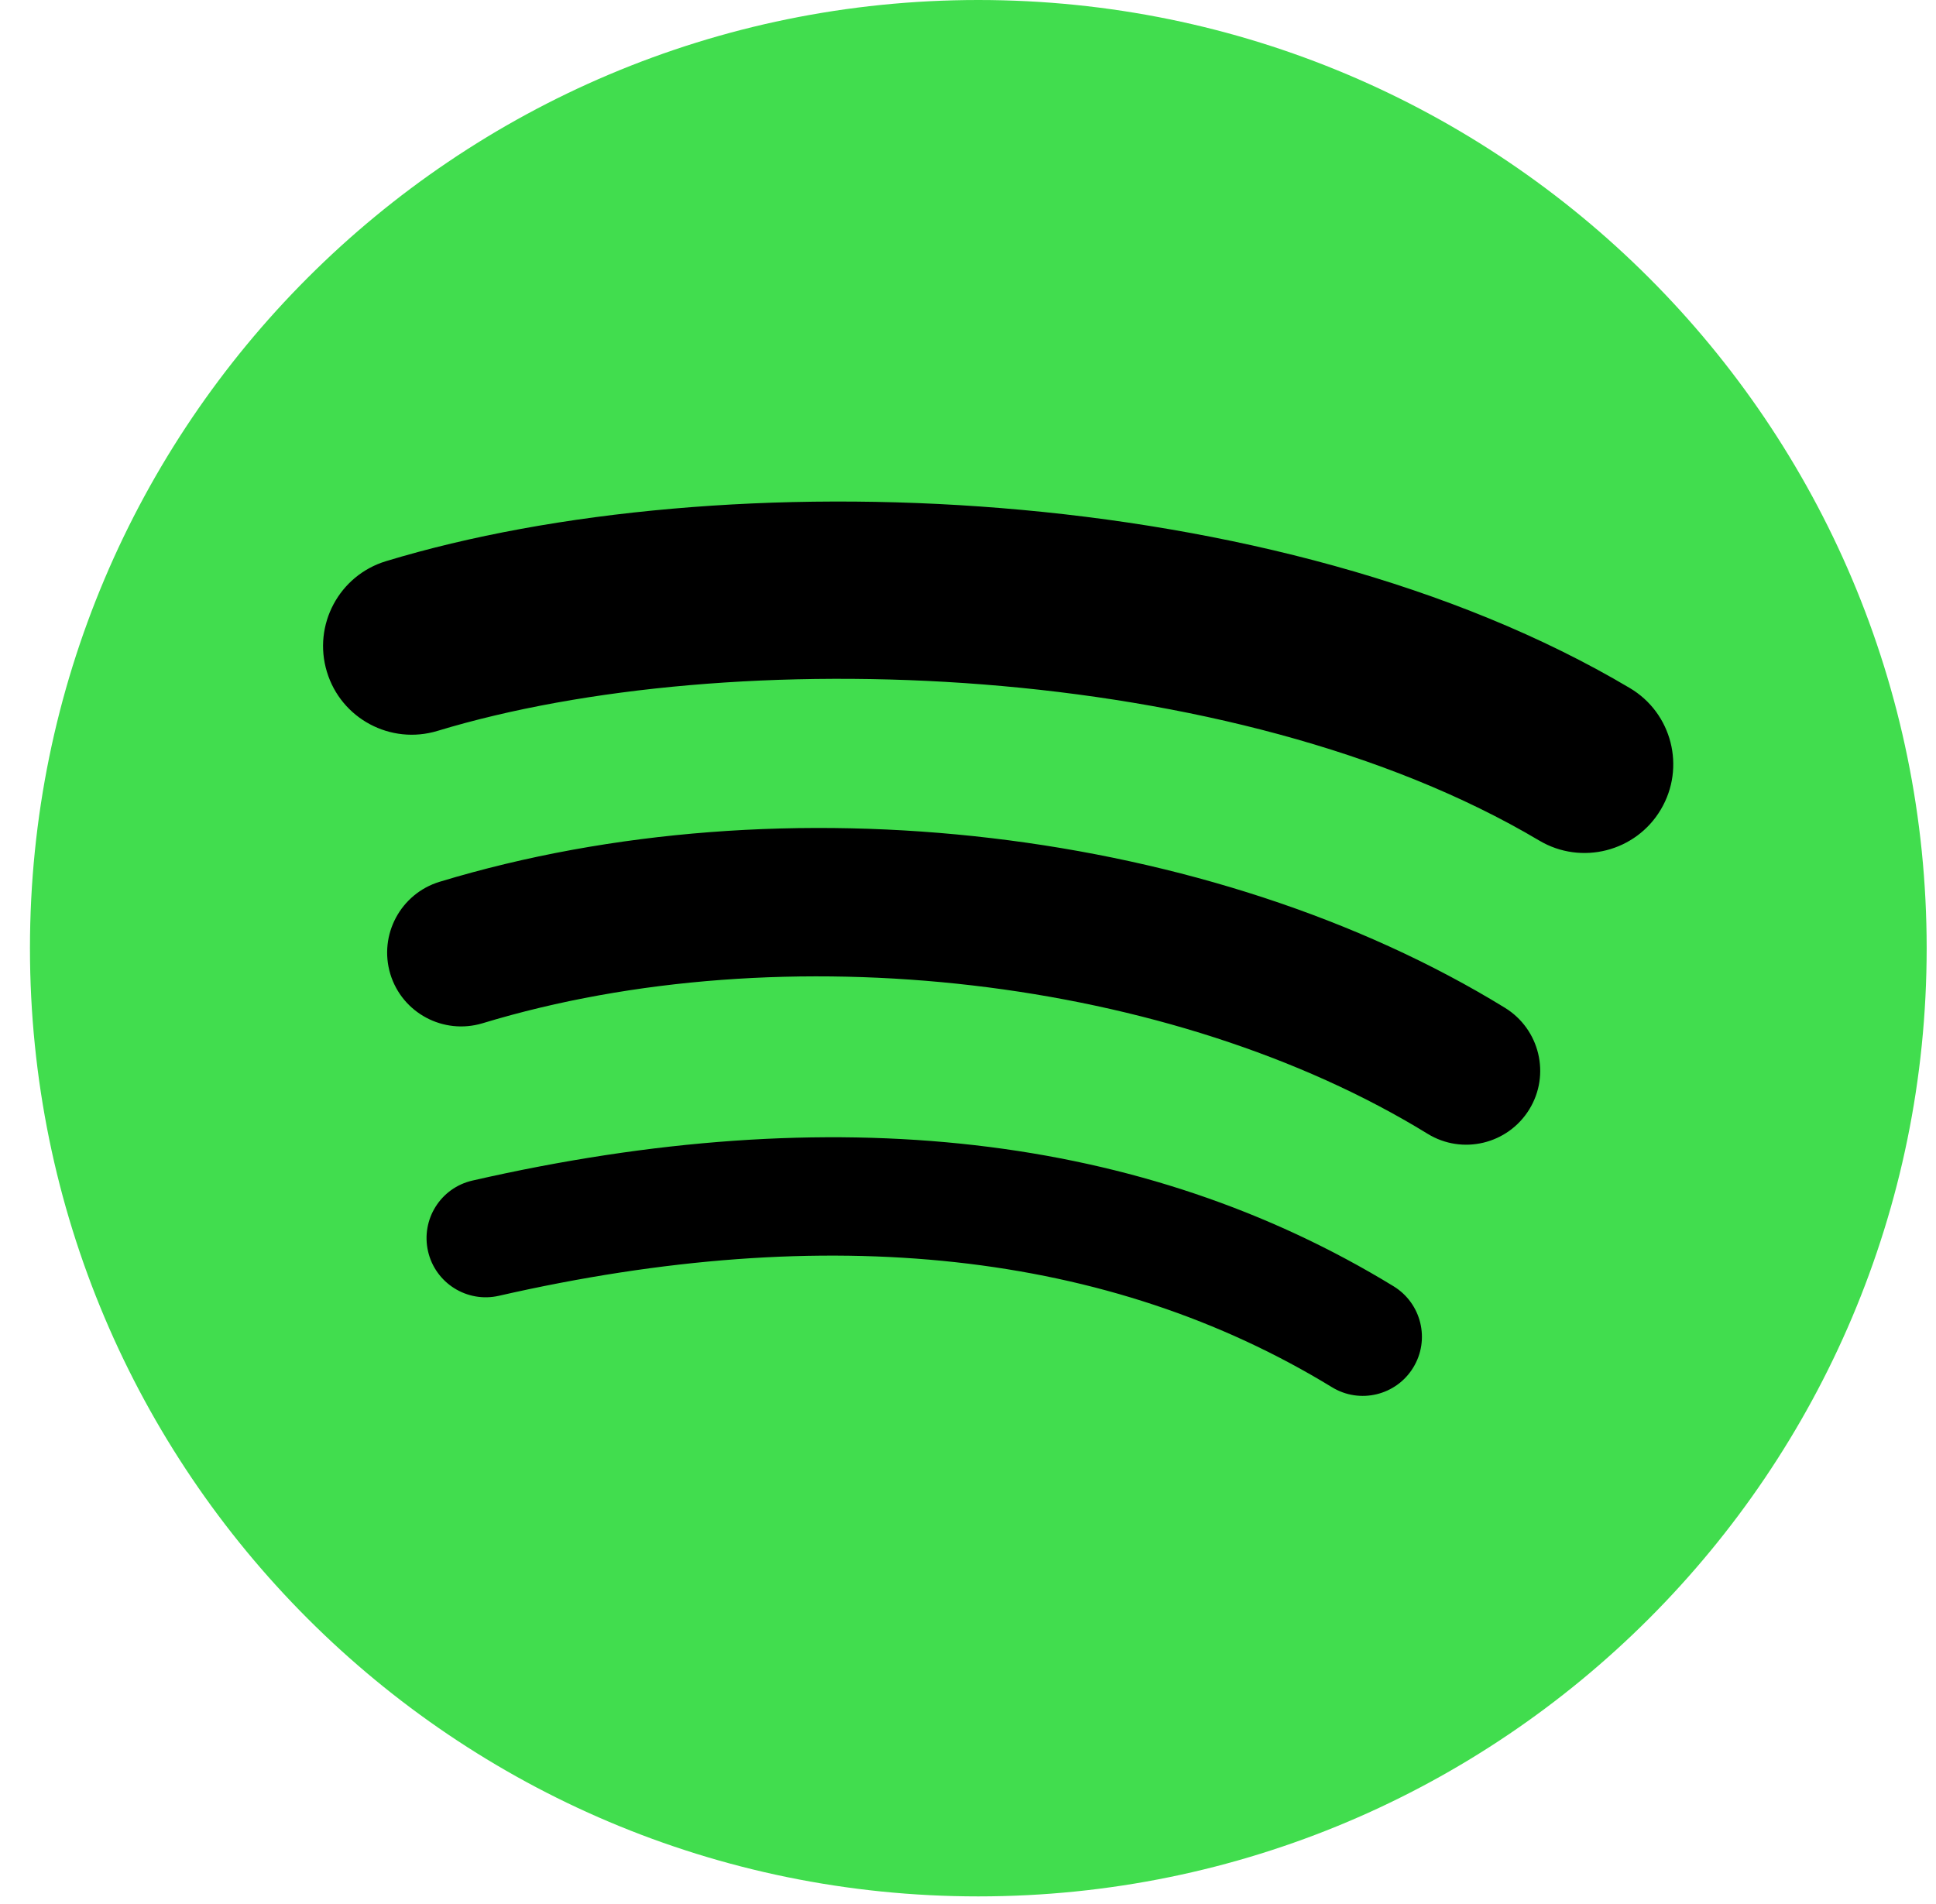 <svg width="61" height="60" viewBox="0 0 61 60" fill="none" xmlns="http://www.w3.org/2000/svg">
<circle cx="30.444" cy="29.5" r="28.5" fill="black"/>
<path d="M30.825 0C14.322 0 0.944 13.378 0.944 29.88C0.944 46.383 14.322 59.76 30.825 59.76C47.329 59.76 60.706 46.383 60.706 29.88C60.706 13.379 47.329 0 30.825 0ZM44.528 43.096C43.992 43.974 42.843 44.252 41.966 43.713C34.95 39.428 26.118 38.458 15.717 40.834C14.715 41.062 13.716 40.434 13.487 39.432C13.258 38.429 13.883 37.43 14.888 37.202C26.271 34.601 36.034 35.721 43.91 40.534C44.788 41.073 45.066 42.218 44.528 43.096ZM48.185 34.96C47.511 36.056 46.076 36.402 44.981 35.728C36.949 30.791 24.706 29.361 15.205 32.245C13.973 32.617 12.672 31.923 12.298 30.693C11.927 29.461 12.622 28.162 13.852 27.787C24.703 24.495 38.194 26.09 47.418 31.758C48.513 32.432 48.859 33.866 48.185 34.96ZM48.499 26.488C38.869 20.768 22.98 20.242 13.785 23.032C12.308 23.48 10.747 22.647 10.3 21.17C9.852 19.693 10.685 18.133 12.162 17.684C22.717 14.479 40.264 15.099 51.351 21.681C52.682 22.469 53.118 24.184 52.329 25.511C51.544 26.838 49.823 27.276 48.499 26.488Z" fill="#41DD4E"/>
</svg>
